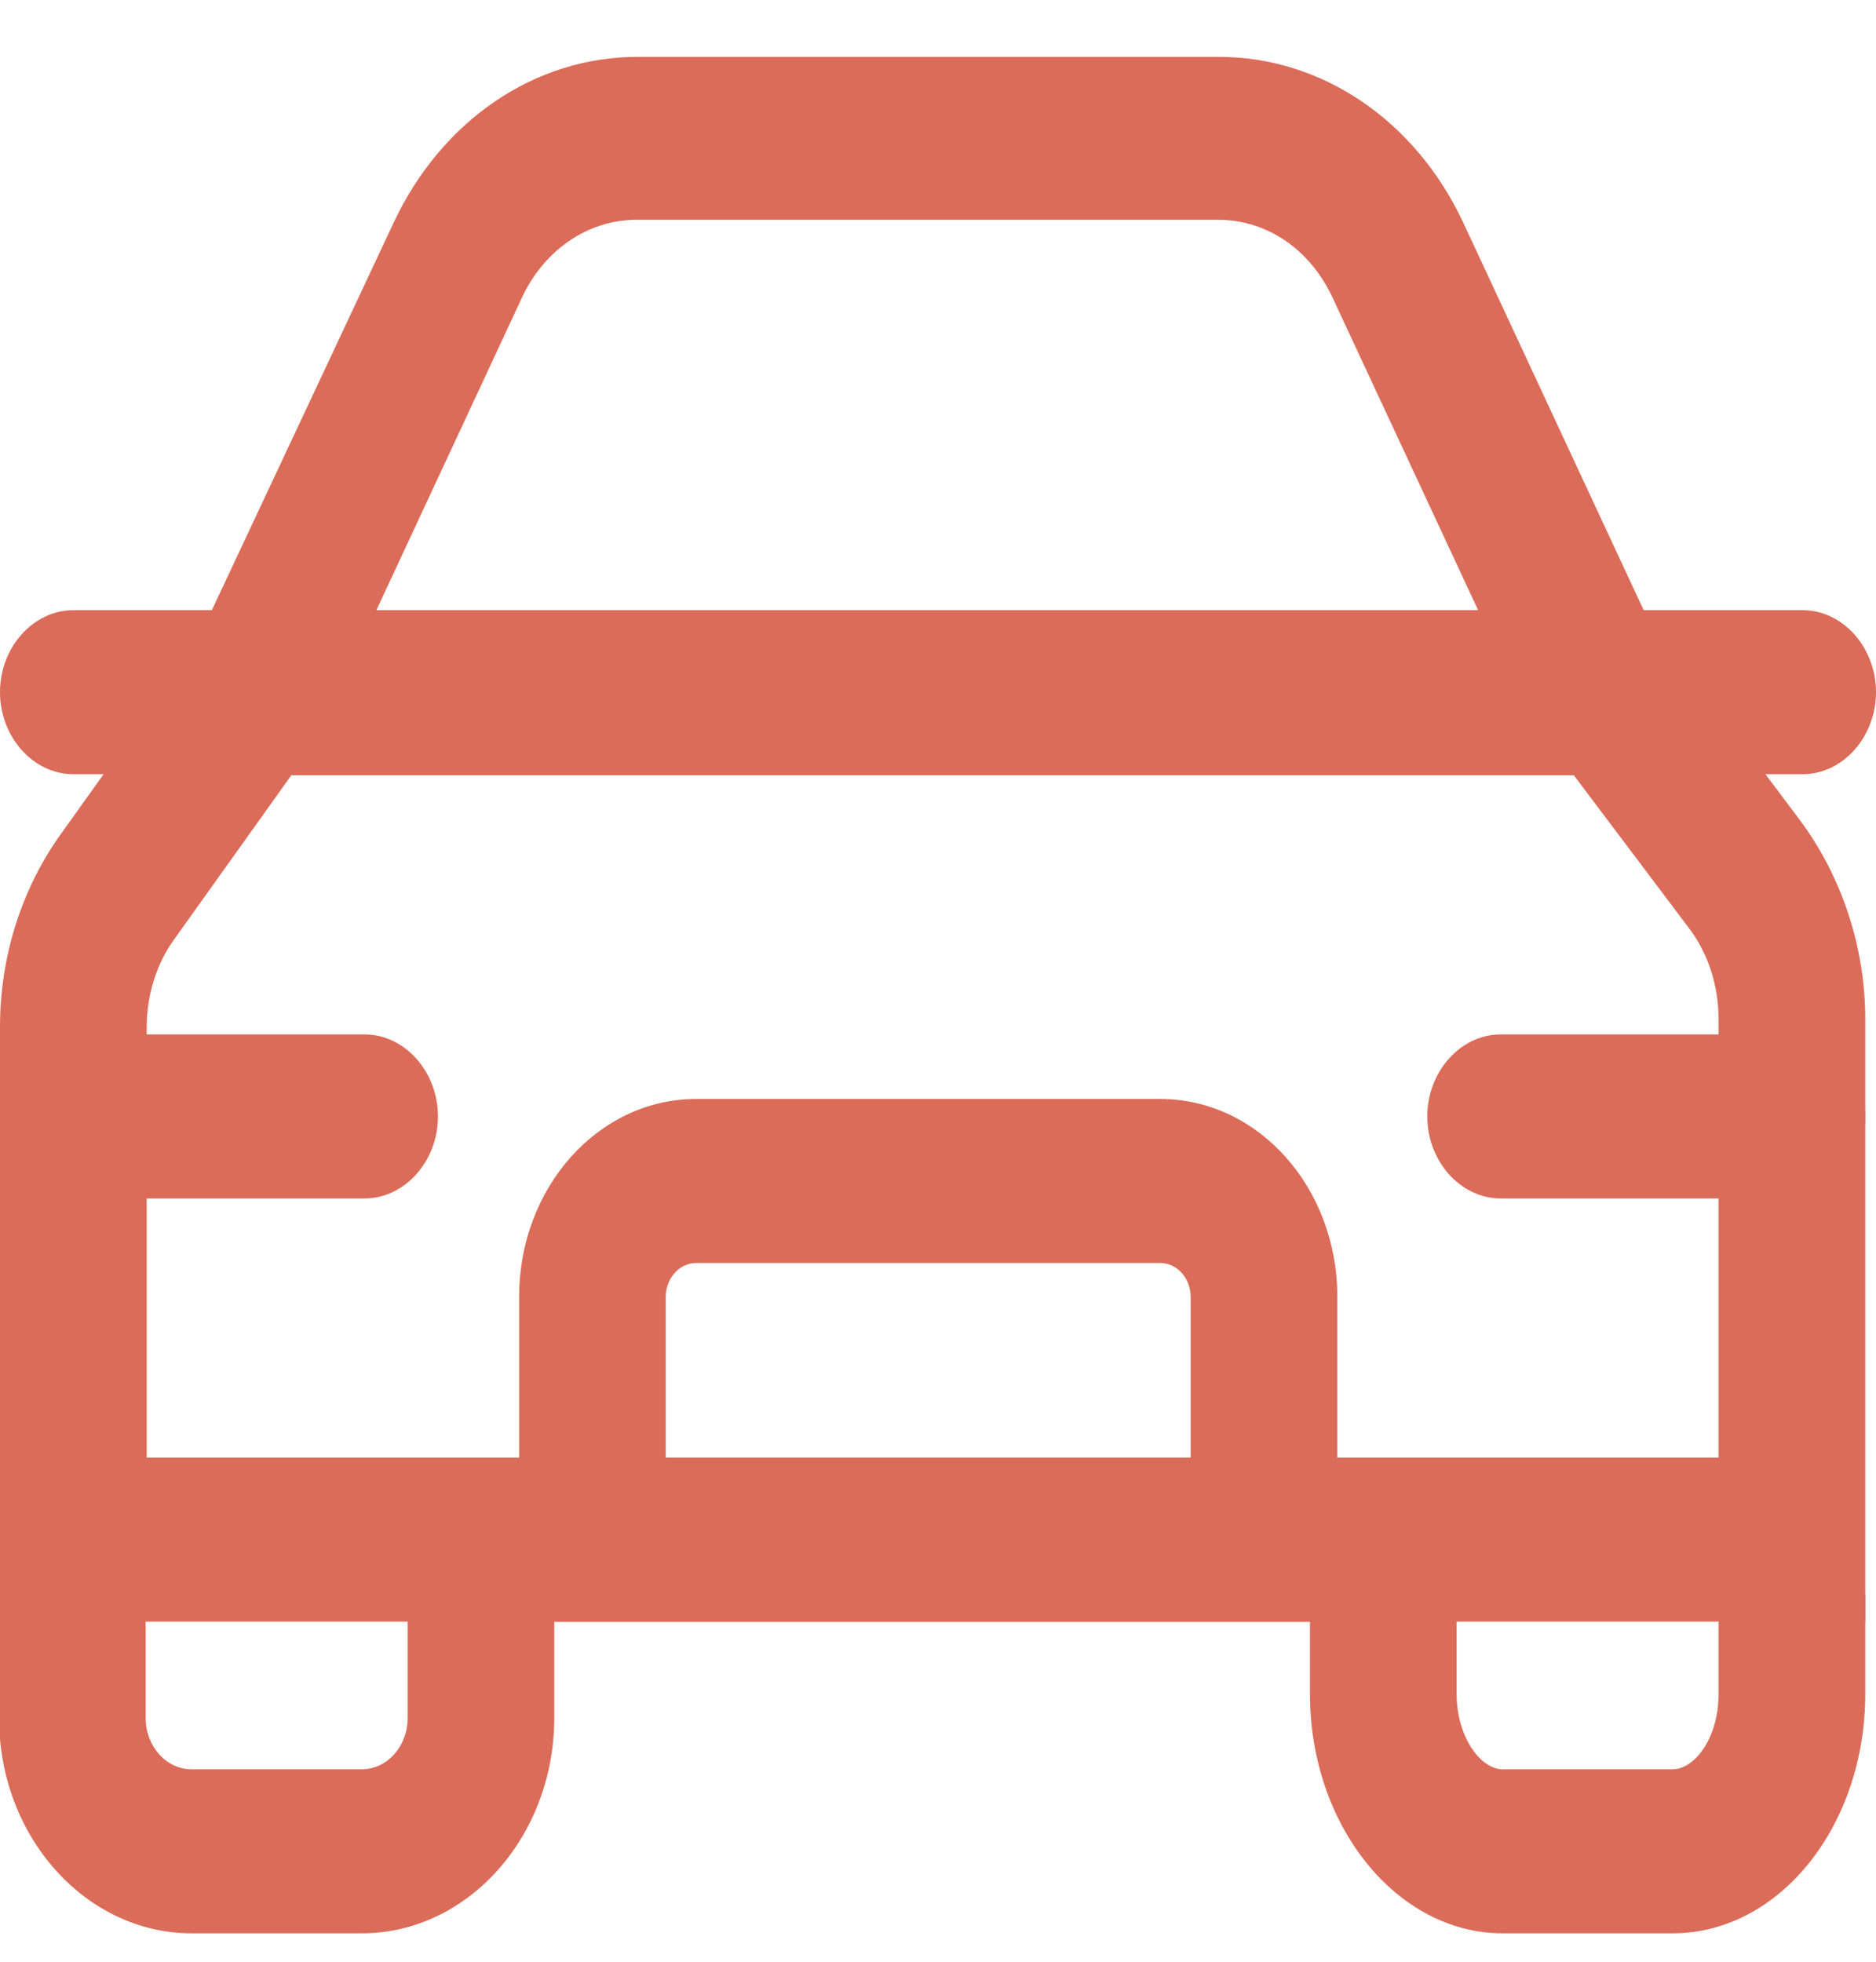 <svg width="22" height="23" viewBox="0 0 22 23" fill="none" xmlns="http://www.w3.org/2000/svg">
<path d="M21.874 19.013H0V12.039C0 11.218 0.252 10.423 0.711 9.782L2.591 7.154H19.26L21.117 9.628C21.599 10.282 21.874 11.103 21.874 11.949V19.013ZM1.72 17.09H20.154V11.949C20.154 11.551 20.028 11.167 19.799 10.872L18.457 9.09H3.416L2.052 11C1.834 11.295 1.72 11.667 1.72 12.051V17.103V17.09Z" fill="#DB6C59"/>
<path d="M20.166 9.077H1.582L4.62 2.603C5.182 1.41 6.271 0.667 7.475 0.667H14.296C15.5 0.667 16.6 1.41 17.162 2.615L20.177 9.09L20.166 9.077ZM4.425 7.154H17.334L15.626 3.487C15.362 2.923 14.858 2.577 14.284 2.577H7.463C6.902 2.577 6.386 2.923 6.122 3.487L4.414 7.154H4.425Z" fill="#DB6C59"/>
<path d="M4.242 22.667H2.247C1.009 22.667 -0.011 21.538 -0.011 20.141V18.692H1.708V20.141C1.708 20.474 1.949 20.744 2.247 20.744H4.242C4.54 20.744 4.781 20.474 4.781 20.141V18.692H6.5V20.141C6.5 21.526 5.491 22.667 4.242 22.667Z" fill="#DB6C59"/>
<path d="M19.615 22.667H17.621C16.383 22.667 15.362 21.41 15.362 19.859V18.692H17.082V19.859C17.082 20.372 17.368 20.744 17.621 20.744H19.615C19.868 20.744 20.154 20.385 20.154 19.859V18.692H21.874V19.859C21.874 21.41 20.865 22.667 19.615 22.667Z" fill="#DB6C59"/>
<path d="M15.672 19.013H6.088V15.205C6.088 13.923 7.016 12.885 8.163 12.885H13.608C14.755 12.885 15.683 13.923 15.683 15.205V19.013H15.672ZM7.807 17.09H13.963V15.205C13.963 14.987 13.803 14.808 13.608 14.808H8.163C7.968 14.808 7.807 14.987 7.807 15.205V17.09Z" fill="#DB6C59"/>
<path d="M4.276 14.051H0.86C0.39 14.051 0 13.615 0 13.09C0 12.564 0.39 12.128 0.86 12.128H4.276C4.746 12.128 5.136 12.564 5.136 13.09C5.136 13.615 4.746 14.051 4.276 14.051Z" fill="#DB6C59"/>
<path d="M3.256 9.077H0.86C0.39 9.077 0 8.641 0 8.115C0 7.59 0.39 7.154 0.86 7.154H3.256C3.726 7.154 4.116 7.59 4.116 8.115C4.116 8.641 3.726 9.077 3.256 9.077Z" fill="#DB6C59"/>
<path d="M21.14 9.077H18.744C18.274 9.077 17.884 8.641 17.884 8.115C17.884 7.59 18.274 7.154 18.744 7.154H21.14C21.61 7.154 22 7.59 22 8.115C22 8.641 21.61 9.077 21.14 9.077Z" fill="#DB6C59"/>
<path d="M21.014 14.051H17.598C17.128 14.051 16.738 13.615 16.738 13.09C16.738 12.564 17.128 12.128 17.598 12.128H21.014C21.484 12.128 21.874 12.564 21.874 13.09C21.874 13.615 21.484 14.051 21.014 14.051Z" fill="#DB6C59"/>
</svg>
